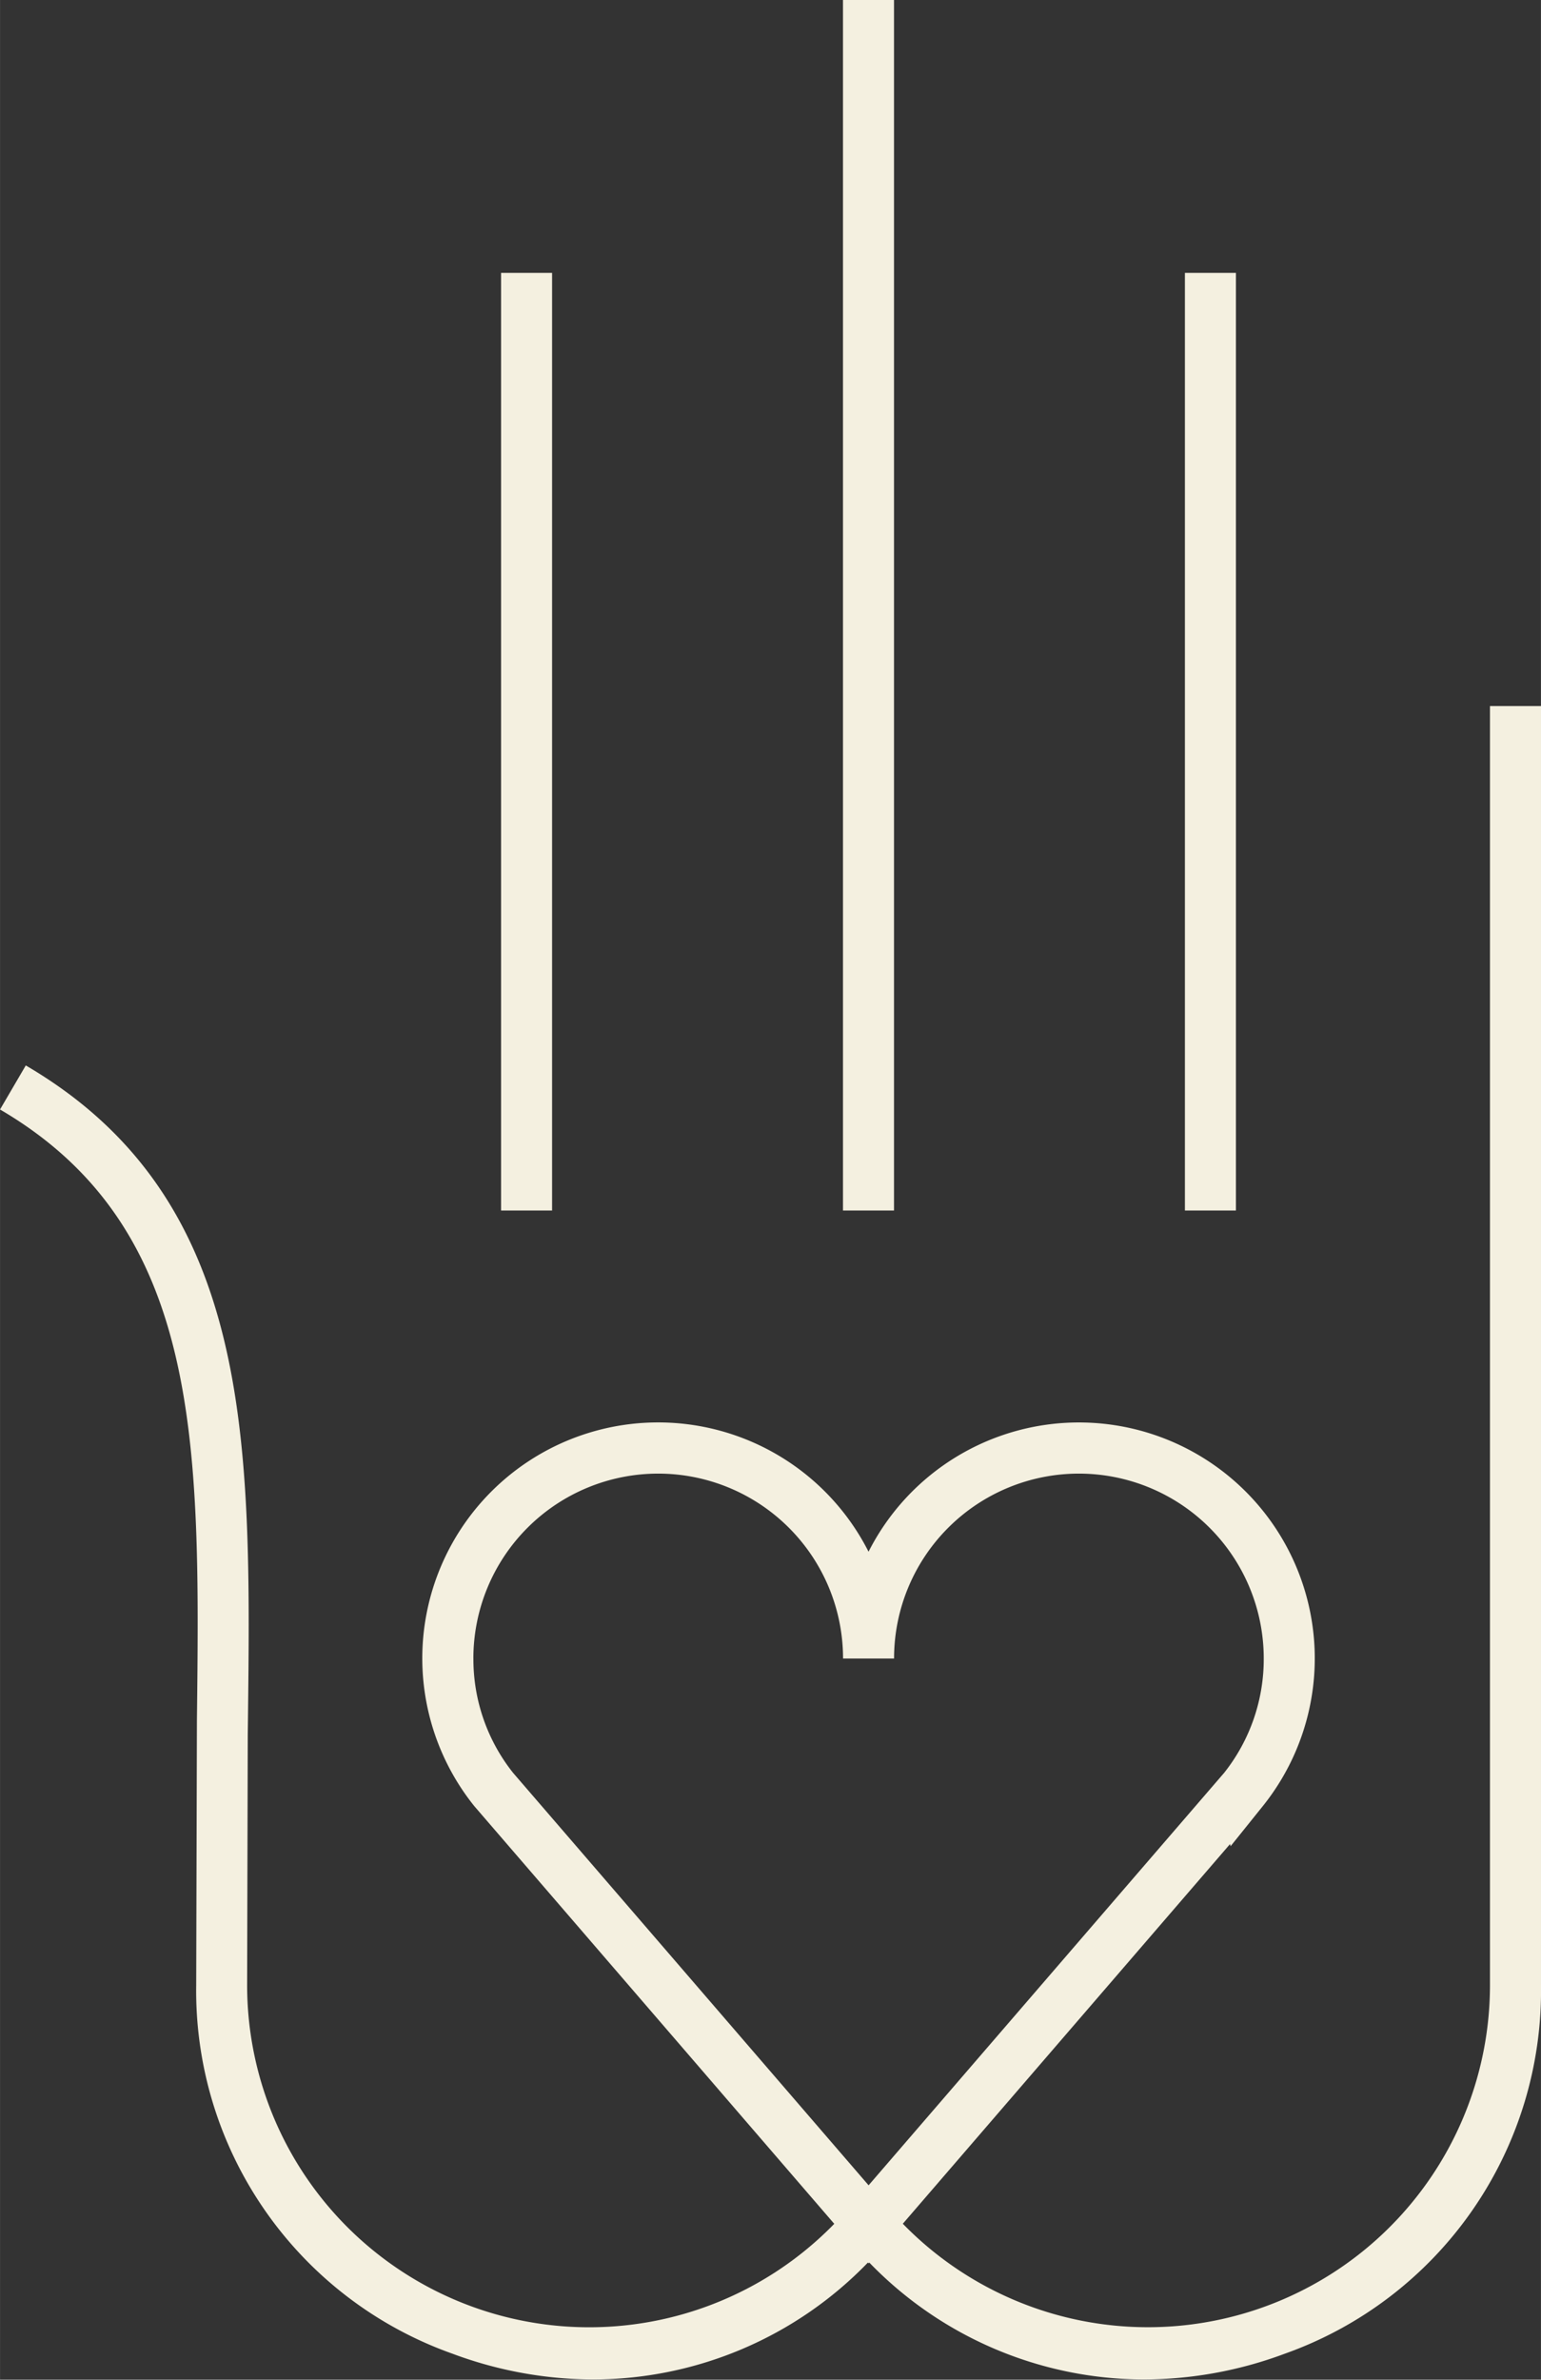 <svg xmlns="http://www.w3.org/2000/svg" width="34" height="52.49" viewBox="0 0 53.855 83.146">
  <rect x="0" y="0" width="53.855" height="83.146" fill="#333333" stroke="none"/>
  <path id="Path_1739" data-name="Path 1739" d="M623.317,355.716V400.4a11.955,11.955,0,0,1-20.521,8.343l11.436-13.265.019.075,1.125-1.4a8.243,8.243,0,1,0-13.778-8.89,8.243,8.243,0,1,0-13.78,8.887L600.4,408.746a11.955,11.955,0,0,1-20.52-8.341l.022-8.76.006-.459c.114-9.792.212-18.249-7.764-22.913l-.9,1.539c7.081,4.141,6.992,11.737,6.881,21.353L578.1,400.4a13.458,13.458,0,0,0,8.957,12.884,14.139,14.139,0,0,0,4.93.9,13.372,13.372,0,0,0,9.589-4.085l.024.028.024-.028a13.373,13.373,0,0,0,9.589,4.085,14.141,14.141,0,0,0,4.932-.9A13.459,13.459,0,0,0,625.1,400.4V355.716Zm-35.53,33.278a6.46,6.46,0,0,1,12.92,0h1.783a6.46,6.46,0,0,1,12.92,0,6.39,6.39,0,0,1-1.383,3.994L601.6,407.4l-12.426-14.412a6.383,6.383,0,0,1-1.386-4m14.7-15.647h-1.783v-42.3h1.783Zm-11.95,0h-1.783V340.582h1.783Zm23.9,0h-1.783V340.582h1.783Z" transform="translate(-571.244 -331.047)" fill="#f4f0e0"></path>
</svg>
